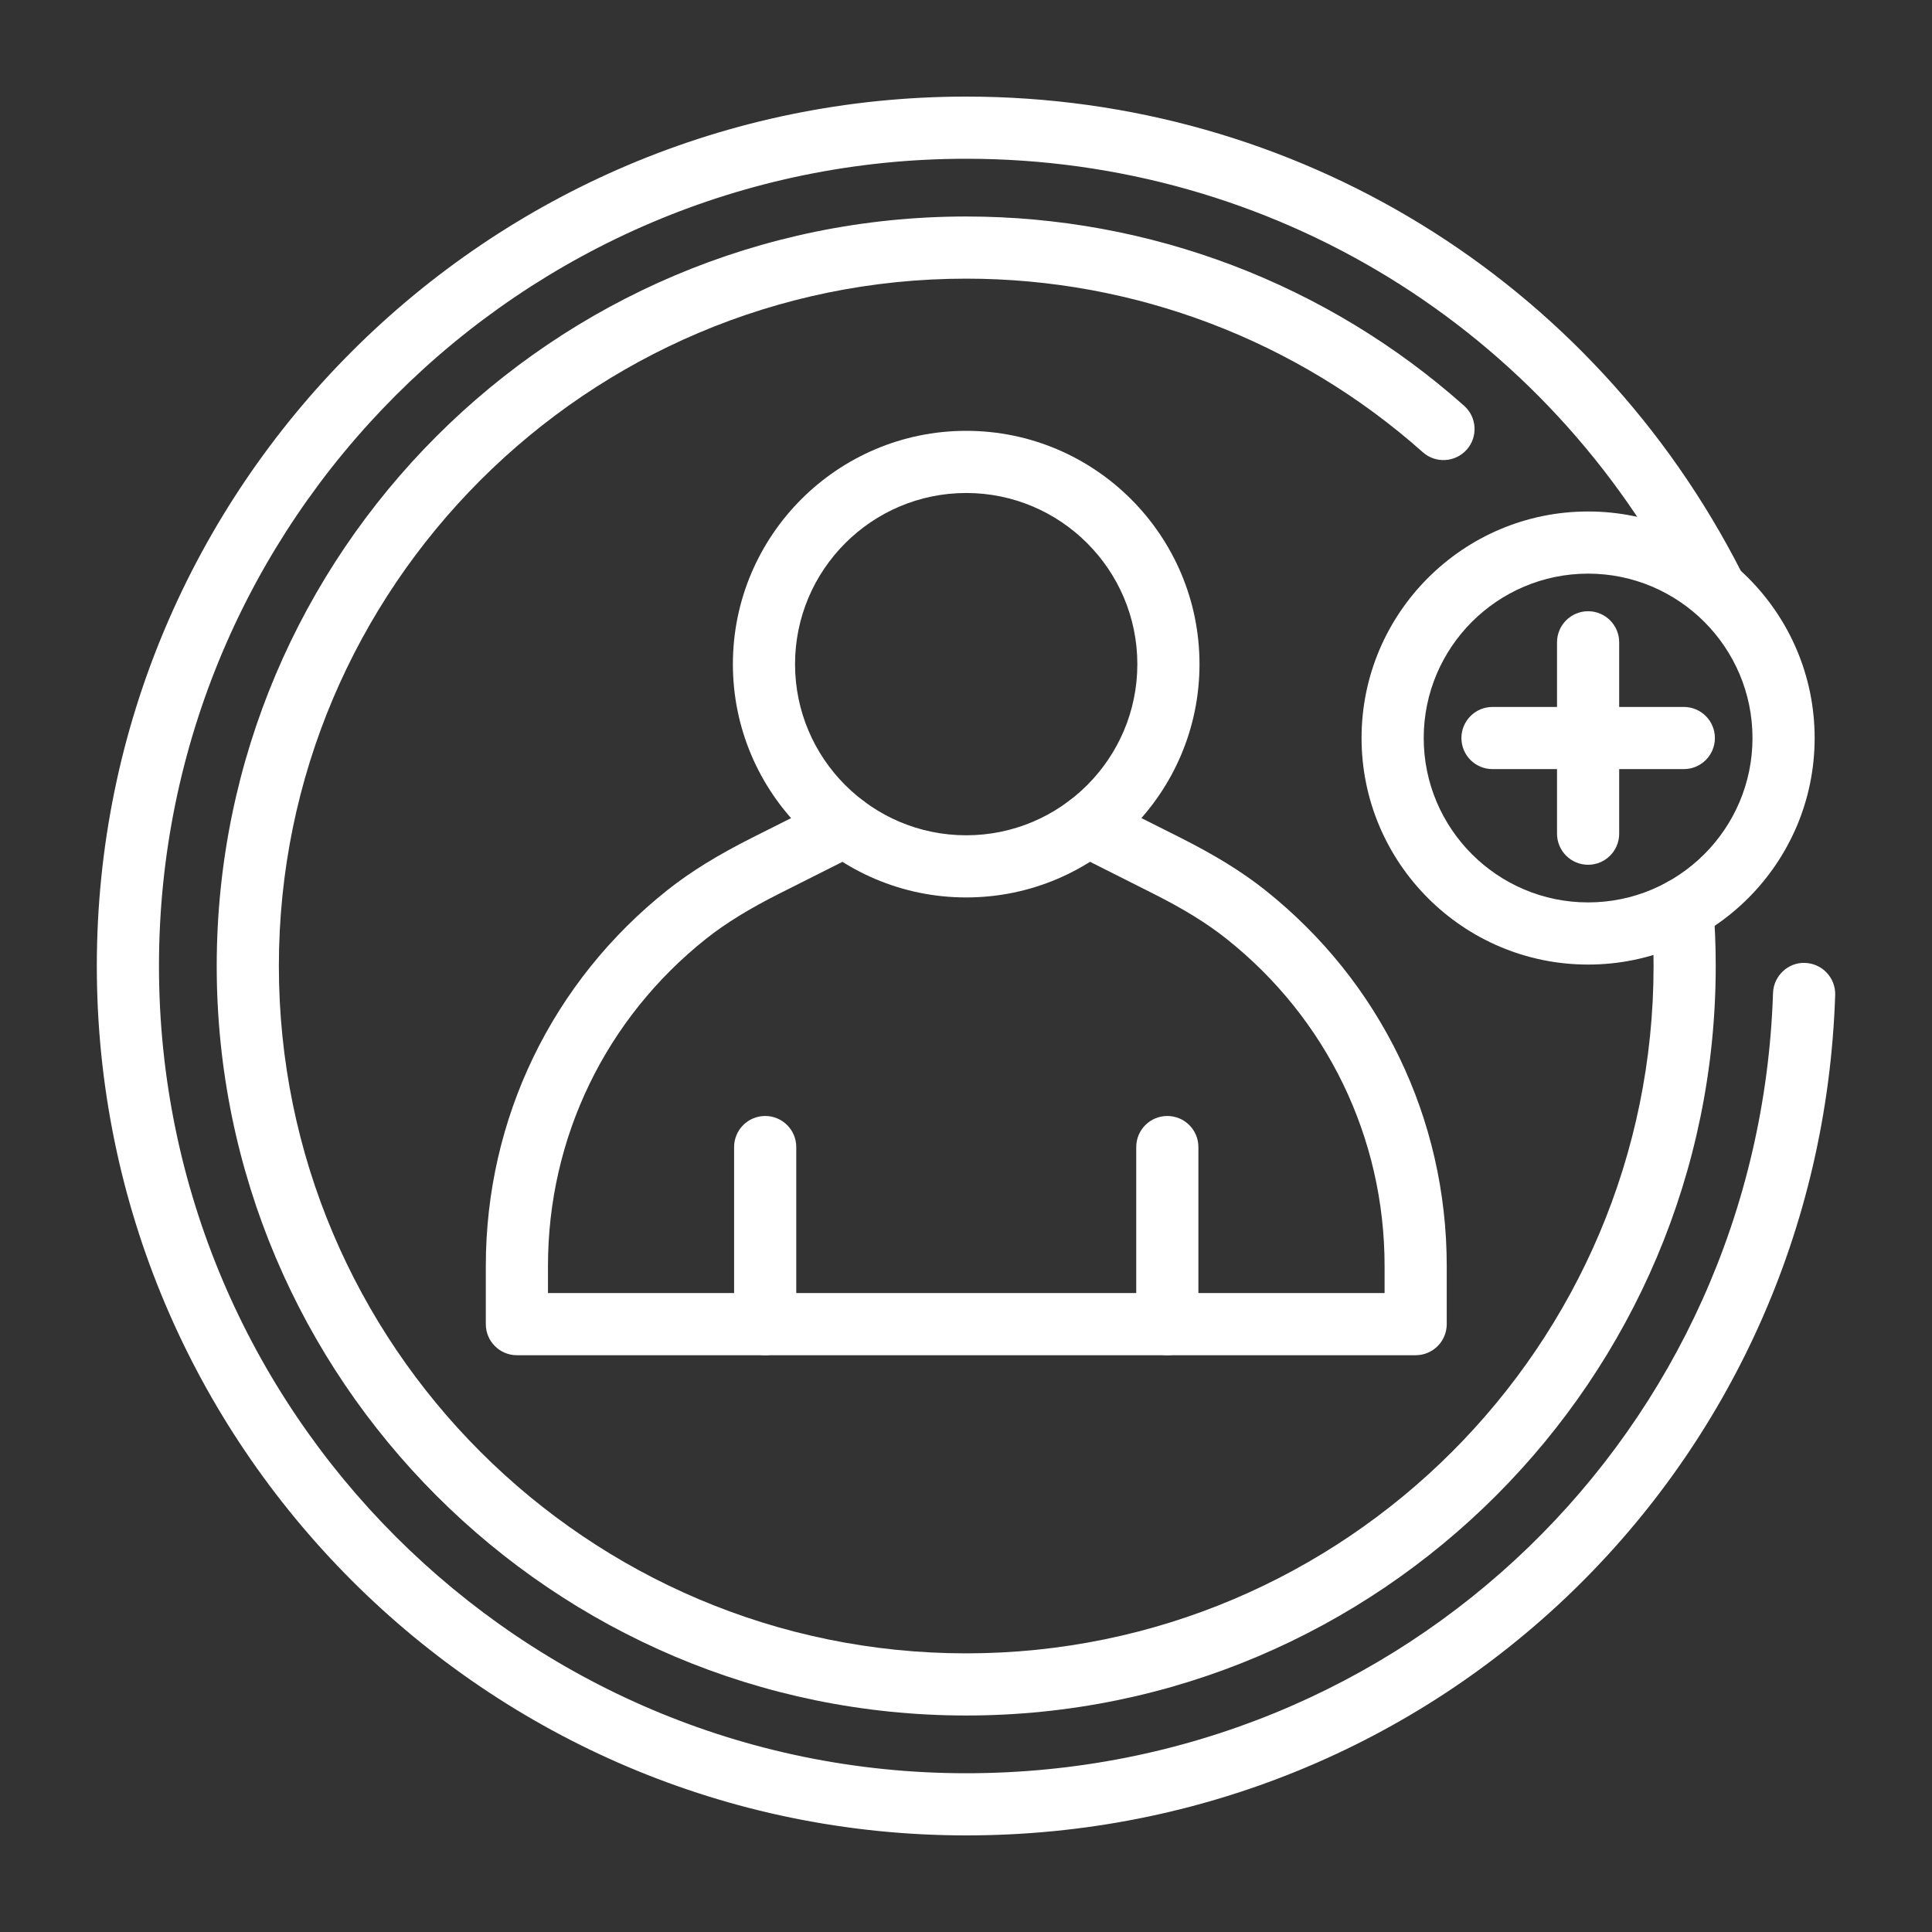 <svg width="35" height="35" viewBox="0 0 35 35" fill="none" xmlns="http://www.w3.org/2000/svg">
<rect x="0" y="0" width="35" height="35" fill="#333333" stroke="none"/>
<path d="M17.504 16.258C15.173 16.258 13.277 14.362 13.277 12.032C13.277 9.701 15.173 7.805 17.504 7.805C19.835 7.805 21.73 9.701 21.73 12.032C21.73 14.362 19.835 16.258 17.504 16.258ZM17.504 8.931C15.794 8.931 14.403 10.322 14.403 12.032C14.403 13.742 15.794 15.132 17.504 15.132C19.214 15.132 20.604 13.742 20.604 12.032C20.604 10.322 19.214 8.931 17.504 8.931Z" fill="white"/>
<path d="M13.862 24.551C13.551 24.551 13.299 24.299 13.299 23.988V20.78C13.299 20.469 13.551 20.217 13.862 20.217C14.173 20.217 14.425 20.469 14.425 20.78V23.988C14.425 24.299 14.173 24.551 13.862 24.551Z" fill="white"/>
<path d="M25.646 24.551H9.364C9.053 24.551 8.801 24.299 8.801 23.988V22.933C8.801 20.265 10.002 17.782 12.096 16.121C12.508 15.795 12.992 15.495 13.621 15.178L15.053 14.458C15.329 14.318 15.669 14.43 15.809 14.708C15.948 14.986 15.836 15.325 15.558 15.464L14.127 16.184C13.569 16.465 13.146 16.726 12.796 17.003C10.973 18.45 9.927 20.61 9.927 22.933V23.425H25.083V22.933C25.083 20.61 24.037 18.449 22.214 17.004C21.864 16.726 21.441 16.465 20.882 16.184L19.452 15.464C19.174 15.325 19.062 14.986 19.201 14.708C19.341 14.43 19.68 14.318 19.957 14.458L21.389 15.178C22.017 15.495 22.502 15.794 22.914 16.121C25.008 17.782 26.209 20.264 26.209 22.933V23.988C26.209 24.299 25.957 24.551 25.646 24.551Z" fill="white"/>
<path d="M21.147 24.551C20.836 24.551 20.584 24.299 20.584 23.988V20.78C20.584 20.469 20.836 20.217 21.147 20.217C21.458 20.217 21.71 20.469 21.71 20.78V23.988C21.71 24.299 21.458 24.551 21.147 24.551Z" fill="white"/>
<path d="M17.504 33.25C8.819 33.25 1.754 26.185 1.754 17.5C1.754 8.816 8.819 1.75 17.504 1.75C23.461 1.75 28.842 5.05 31.547 10.362C31.689 10.639 31.578 10.978 31.301 11.119C31.025 11.261 30.685 11.15 30.544 10.873C28.032 5.94 23.035 2.876 17.504 2.876C9.44 2.876 2.88 9.436 2.88 17.5C2.88 25.564 9.44 32.124 17.504 32.124C25.44 32.124 31.86 25.915 32.12 17.989C32.13 17.678 32.396 17.43 32.701 17.444C33.012 17.455 33.256 17.715 33.246 18.026C32.965 26.563 26.051 33.25 17.504 33.25Z" fill="white"/>
<path d="M17.504 31.078C10.017 31.078 3.926 24.987 3.926 17.5C3.926 10.013 10.017 3.922 17.504 3.922C20.835 3.922 24.038 5.14 26.524 7.351C26.757 7.558 26.777 7.914 26.571 8.146C26.364 8.378 26.008 8.399 25.776 8.193C23.496 6.165 20.558 5.048 17.504 5.048C10.638 5.048 5.052 10.634 5.052 17.5C5.052 24.366 10.638 29.952 17.504 29.952C24.37 29.952 29.956 24.366 29.956 17.5C29.956 17.171 29.943 16.84 29.918 16.515C29.893 16.205 30.125 15.934 30.435 15.91C30.746 15.882 31.016 16.117 31.04 16.427C31.068 16.78 31.082 17.141 31.082 17.5C31.082 24.987 24.991 31.078 17.504 31.078Z" fill="white"/>
<path d="M28.77 17.474C26.507 17.474 24.666 15.633 24.666 13.37C24.666 11.107 26.507 9.266 28.77 9.266C31.033 9.266 32.874 11.107 32.874 13.37C32.874 15.633 31.033 17.474 28.77 17.474ZM28.77 10.392C27.128 10.392 25.792 11.728 25.792 13.37C25.792 15.012 27.128 16.348 28.77 16.348C30.412 16.348 31.748 15.012 31.748 13.37C31.748 11.728 30.412 10.392 28.77 10.392Z" fill="white"/>
<path d="M28.77 15.666C28.459 15.666 28.207 15.414 28.207 15.103V11.636C28.207 11.325 28.459 11.073 28.77 11.073C29.081 11.073 29.333 11.325 29.333 11.636V15.103C29.333 15.414 29.081 15.666 28.77 15.666Z" fill="white"/>
<path d="M30.504 13.933H27.038C26.727 13.933 26.475 13.681 26.475 13.37C26.475 13.059 26.727 12.807 27.038 12.807H30.504C30.815 12.807 31.067 13.059 31.067 13.37C31.067 13.681 30.815 13.933 30.504 13.933Z" fill="white"/>
</svg>
